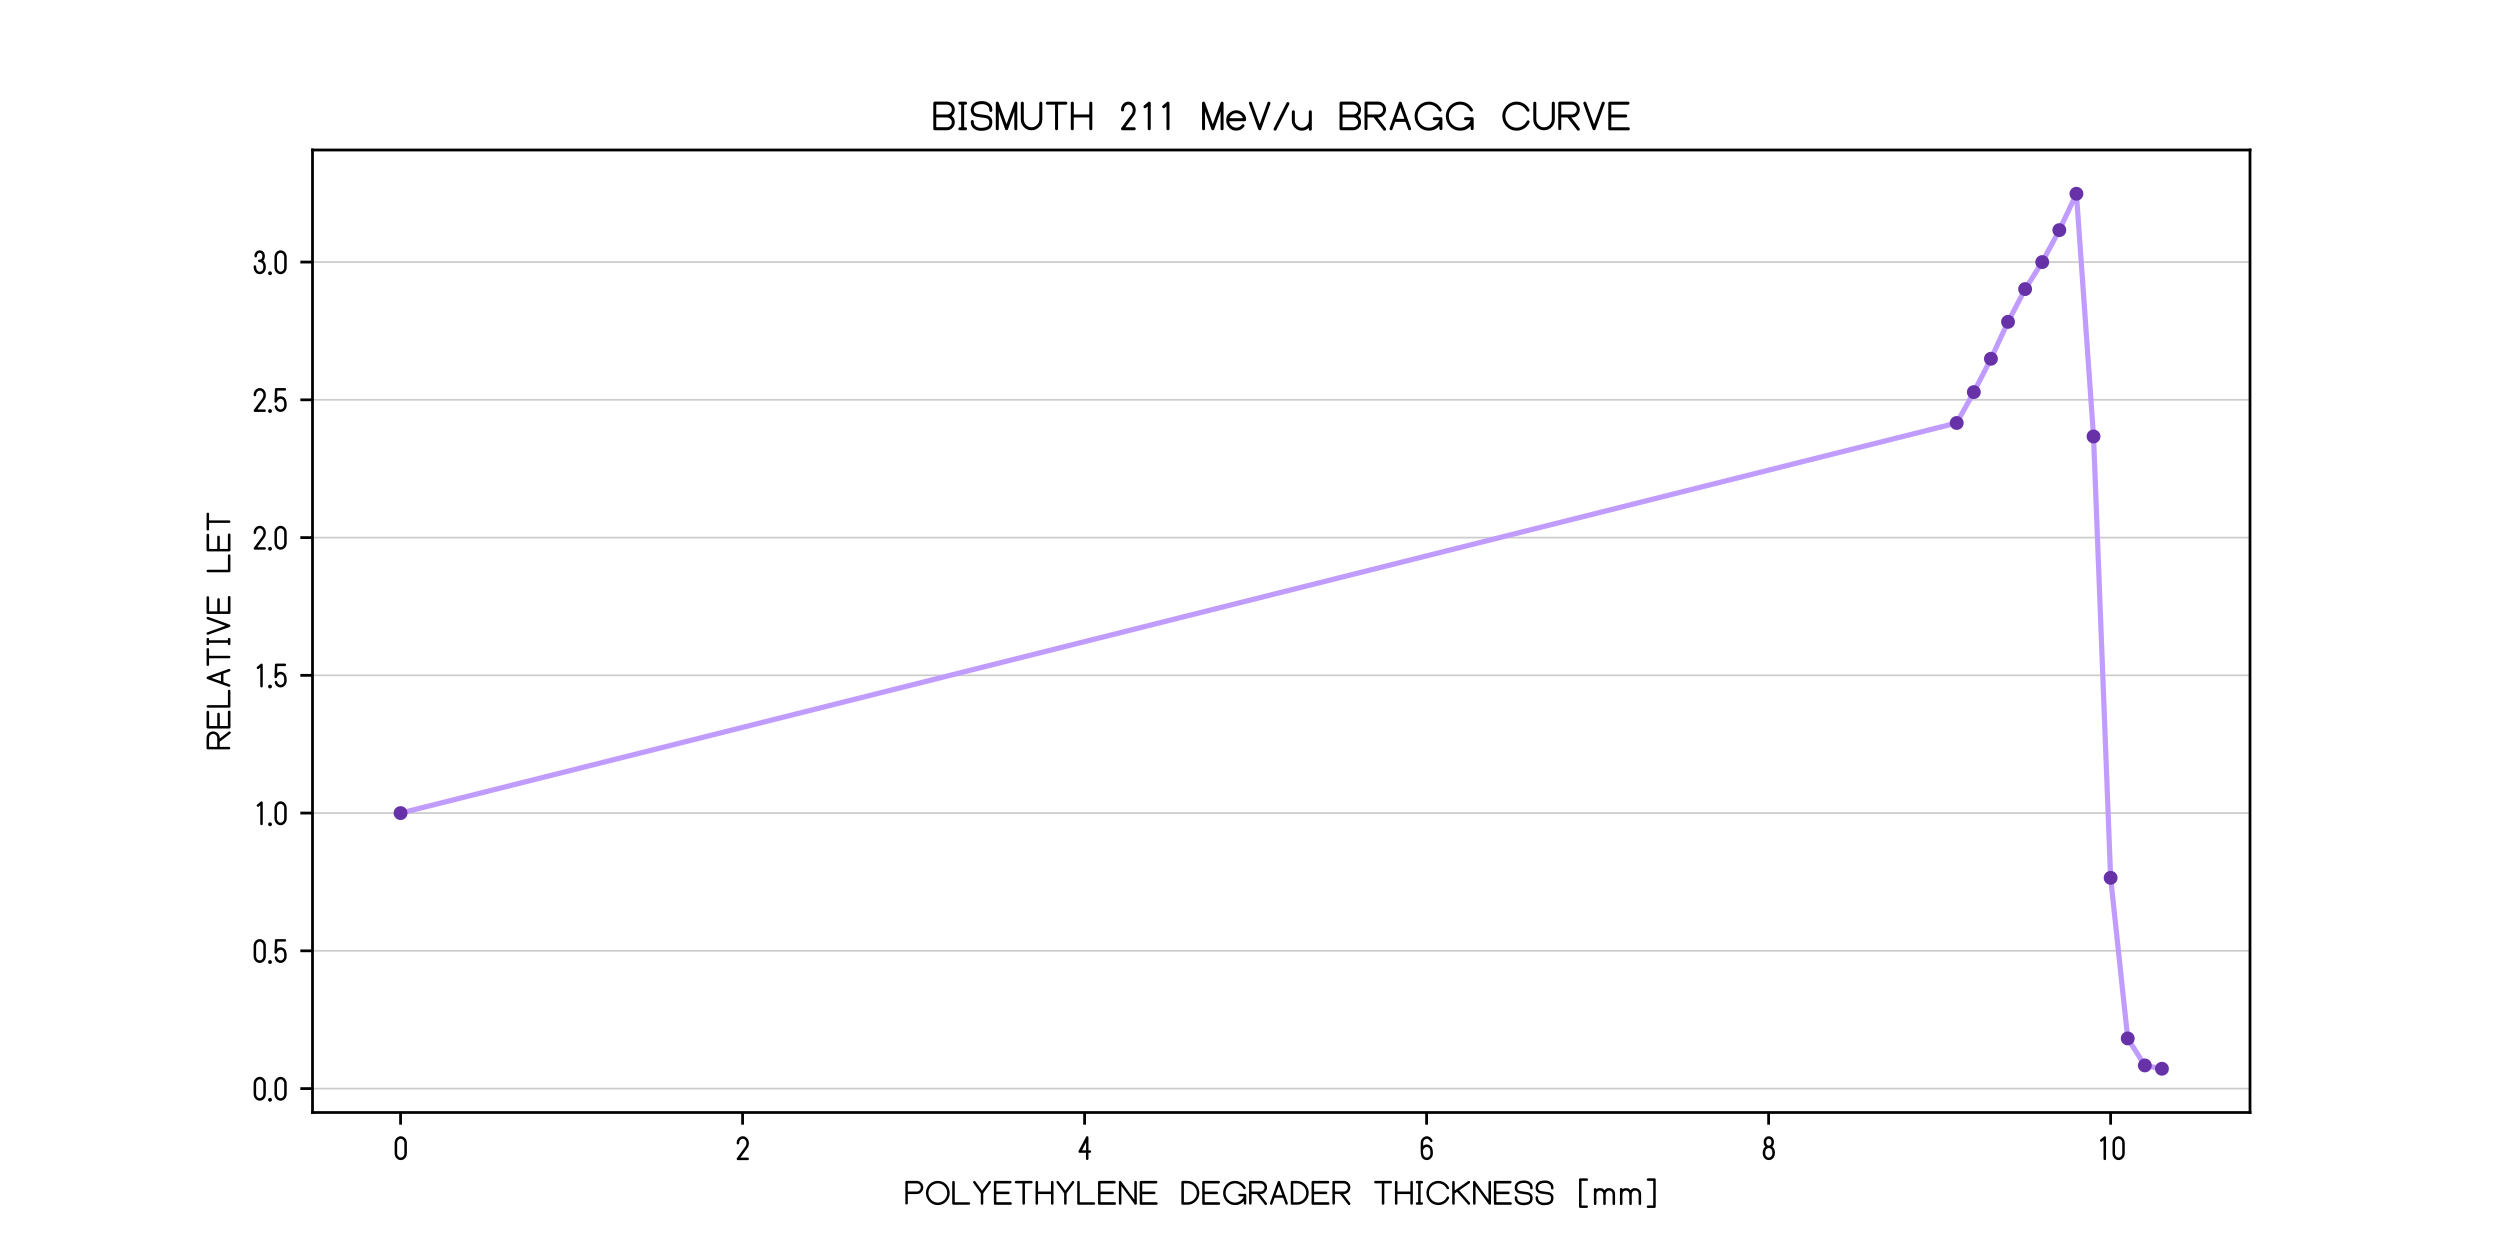 <?xml version="1.0" encoding="utf-8" standalone="no"?>
<!DOCTYPE svg PUBLIC "-//W3C//DTD SVG 1.1//EN"
  "http://www.w3.org/Graphics/SVG/1.1/DTD/svg11.dtd">
<svg xmlns:xlink="http://www.w3.org/1999/xlink" width="720pt" height="360pt" viewBox="0 0 720 360" xmlns="http://www.w3.org/2000/svg" version="1.1">
 <defs>
  <style type="text/css">*{stroke-linejoin: round; stroke-linecap: butt}</style>
 </defs>
 <g id="figure_1">
  <g id="patch_1">
   <path d="M 0 360 
L 720 360 
L 720 0 
L 0 0 
z
" style="fill: #ffffff"/>
  </g>
  <g id="axes_1">
   <g id="patch_2">
    <path d="M 90 320.4 
L 648 320.4 
L 648 43.2 
L 90 43.2 
z
" style="fill: #ffffff"/>
   </g>
   <g id="matplotlib.axis_1">
    <g id="xtick_1">
     <g id="line2d_1">
      <defs>
       <path id="mcfcb237fd0" d="M 0 0 
L 0 3.5 
" style="stroke: #000000; stroke-width: 0.8"/>
      </defs>
      <g>
       <use xlink:href="#mcfcb237fd0" x="115.364" y="320.4" style="stroke: #000000; stroke-width: 0.8"/>
      </g>
     </g>
     <g id="text_1">
      <!-- 0 -->
      <g transform="translate(113.114 333.846) scale(0.12 -0.12)">
       <defs>
        <path id="Y14.5M-2009-30" d="M 1741 2397 
Q 1741 2713 1553 2906 
Q 1400 3066 1200 3066 
Q 1013 3066 847 2906 
Q 659 2725 659 2403 
L 659 906 
Q 659 578 850 391 
Q 1006 238 1200 238 
Q 1397 238 1553 394 
Q 1741 581 1741 906 
L 1741 2397 
z
M 2119 906 
Q 2119 428 1816 125 
Q 1553 -138 1197 -138 
Q 847 -138 581 128 
Q 281 428 281 903 
L 281 2397 
L 281 2403 
Q 281 2875 581 3172 
Q 853 3441 1200 3441 
Q 1553 3441 1819 3172 
Q 2119 2869 2119 2397 
L 2119 906 
z
" transform="scale(0.016)"/>
       </defs>
       <use xlink:href="#Y14.5M-2009-30"/>
      </g>
     </g>
    </g>
    <g id="xtick_2">
     <g id="line2d_2">
      <g>
       <use xlink:href="#mcfcb237fd0" x="213.863" y="320.4" style="stroke: #000000; stroke-width: 0.8"/>
      </g>
     </g>
     <g id="text_2">
      <!-- 2 -->
      <g transform="translate(211.613 333.846) scale(0.12 -0.12)">
       <defs>
        <path id="Y14.5M-2009-32" d="M 841 238 
L 1931 238 
Q 2016 238 2066 184 
Q 2119 131 2119 50 
Q 2119 -31 2066 -84 
Q 2013 -138 1931 -138 
L 472 -138 
Q 416 -138 353 -97 
Q 297 -56 284 22 
Q 281 38 281 53 
Q 281 113 322 163 
L 1578 1869 
Q 1744 2088 1744 2400 
Q 1744 2703 1550 2913 
Q 1409 3066 1200 3066 
Q 1003 3066 847 2906 
Q 659 2719 659 2403 
L 659 2400 
Q 659 2322 604 2267 
Q 550 2213 472 2213 
Q 394 2213 339 2267 
Q 284 2322 284 2400 
L 284 2403 
Q 284 2878 581 3172 
Q 850 3441 1203 3441 
Q 1578 3441 1828 3166 
Q 2119 2847 2119 2397 
Q 2119 1966 1875 1641 
L 841 238 
z
" transform="scale(0.016)"/>
       </defs>
       <use xlink:href="#Y14.5M-2009-32"/>
      </g>
     </g>
    </g>
    <g id="xtick_3">
     <g id="line2d_3">
      <g>
       <use xlink:href="#mcfcb237fd0" x="312.363" y="320.4" style="stroke: #000000; stroke-width: 0.8"/>
      </g>
     </g>
     <g id="text_3">
      <!-- 4 -->
      <g transform="translate(310.113 333.846) scale(0.12 -0.12)">
       <defs>
        <path id="Y14.5M-2009-34" d="M 1394 1331 
L 1394 2509 
L 784 1319 
L 1394 1331 
z
M 1750 1331 
L 1966 1331 
Q 2044 1331 2098 1276 
Q 2153 1222 2153 1144 
Q 2153 1066 2098 1011 
Q 2044 956 1966 956 
L 1750 956 
L 1750 63 
Q 1750 -16 1695 -70 
Q 1641 -125 1562 -125 
Q 1484 -125 1429 -70 
Q 1375 -16 1375 63 
L 1375 956 
L 434 956 
Q 322 956 269 1044 
Q 247 1078 247 1122 
Q 247 1175 278 1234 
L 1406 3369 
Q 1434 3422 1500 3441 
Q 1534 3450 1566 3450 
Q 1594 3450 1619 3444 
Q 1681 3425 1716 3378 
Q 1750 3334 1750 3263 
L 1750 1331 
z
" transform="scale(0.016)"/>
       </defs>
       <use xlink:href="#Y14.5M-2009-34"/>
      </g>
     </g>
    </g>
    <g id="xtick_4">
     <g id="line2d_4">
      <g>
       <use xlink:href="#mcfcb237fd0" x="410.862" y="320.4" style="stroke: #000000; stroke-width: 0.8"/>
      </g>
     </g>
     <g id="text_4">
      <!-- 6 -->
      <g transform="translate(408.612 333.846) scale(0.12 -0.12)">
       <defs>
        <path id="Y14.5M-2009-36" d="M 1203 238 
Q 1394 238 1550 391 
Q 1741 581 1741 913 
Q 1741 1500 1563 1675 
Q 1397 1831 1206 1831 
Q 1016 1831 850 1675 
Q 631 1469 631 1247 
Q 631 594 841 397 
Q 1009 238 1203 238 
z
M 2119 916 
Q 2119 428 1816 128 
Q 1550 -138 1209 -138 
Q 859 -138 584 125 
Q 281 406 281 1241 
L 281 2403 
Q 281 2928 591 3181 
Q 900 3441 1200 3441 
Q 1553 3441 1819 3172 
Q 1981 3013 2056 2800 
Q 2063 2769 2063 2734 
Q 2022 2591 1875 2547 
Q 1759 2575 1700 2678 
Q 1653 2809 1556 2906 
Q 1397 3066 1200 3066 
Q 1038 3066 834 2897 
Q 659 2753 659 2394 
L 659 2006 
Q 888 2206 1206 2206 
Q 1550 2206 1825 1944 
Q 2119 1659 2119 916 
z
" transform="scale(0.016)"/>
       </defs>
       <use xlink:href="#Y14.5M-2009-36"/>
      </g>
     </g>
    </g>
    <g id="xtick_5">
     <g id="line2d_5">
      <g>
       <use xlink:href="#mcfcb237fd0" x="509.362" y="320.4" style="stroke: #000000; stroke-width: 0.8"/>
      </g>
     </g>
     <g id="text_5">
      <!-- 8 -->
      <g transform="translate(507.112 333.846) scale(0.12 -0.12)">
       <defs>
        <path id="Y14.5M-2009-38" d="M 1172 2050 
L 1228 2050 
Q 1384 2050 1484 2181 
Q 1594 2328 1594 2566 
Q 1594 2800 1484 2931 
Q 1375 3063 1200 3063 
Q 1025 3063 915 2931 
Q 806 2800 806 2566 
Q 806 2328 916 2181 
Q 1019 2050 1172 2050 
z
M 642 3189 
Q 853 3438 1200 3438 
Q 1547 3438 1758 3189 
Q 1969 2941 1969 2566 
Q 1969 2191 1759 1925 
Q 1741 1903 1716 1881 
Q 1791 1822 1866 1731 
Q 2119 1416 2119 950 
Q 2119 488 1863 175 
Q 1609 -134 1200 -134 
Q 791 -134 538 175 
Q 281 488 281 950 
Q 281 1416 534 1731 
Q 609 1822 684 1881 
Q 659 1903 641 1925 
Q 431 2191 431 2566 
Q 431 2941 642 3189 
z
M 815 431 
Q 972 241 1200 241 
Q 1428 241 1584 431 
Q 1741 622 1741 950 
Q 1741 1278 1588 1478 
Q 1434 1675 1200 1675 
Q 966 1675 813 1478 
Q 659 1278 659 950 
Q 659 622 815 431 
z
" transform="scale(0.016)"/>
       </defs>
       <use xlink:href="#Y14.5M-2009-38"/>
      </g>
     </g>
    </g>
    <g id="xtick_6">
     <g id="line2d_6">
      <g>
       <use xlink:href="#mcfcb237fd0" x="607.861" y="320.4" style="stroke: #000000; stroke-width: 0.8"/>
      </g>
     </g>
     <g id="text_6">
      <!-- 10 -->
      <g transform="translate(603.361 333.846) scale(0.12 -0.12)">
       <defs>
        <path id="Y14.5M-2009-31" d="M 1356 3403 
Q 1403 3444 1459 3444 
Q 1503 3444 1553 3416 
Q 1653 3366 1653 3250 
L 1653 50 
Q 1653 -28 1598 -83 
Q 1544 -138 1466 -138 
Q 1388 -138 1333 -83 
Q 1278 -28 1278 50 
L 1278 2859 
L 1041 2650 
Q 997 2616 938 2616 
Q 922 2616 900 2619 
Q 822 2631 778 2694 
Q 747 2744 747 2806 
Q 747 2806 747 2838 
Q 756 2903 822 2959 
L 1356 3403 
z
" transform="scale(0.016)"/>
       </defs>
       <use xlink:href="#Y14.5M-2009-31"/>
       <use xlink:href="#Y14.5M-2009-30" x="37.5"/>
      </g>
     </g>
    </g>
    <g id="text_7">
     <!-- POLYETHYLENE DEGRADER THICKNESS [mm] -->
     <g transform="translate(260.25 346.7) scale(0.12 -0.12)">
      <defs>
       <path id="Y14.5M-2009-50" d="M 628 1838 
L 1947 1838 
Q 2200 1838 2384 2016 
Q 2569 2194 2569 2450 
Q 2569 2706 2389 2886 
Q 2209 3066 1956 3066 
L 628 3066 
L 628 1838 
z
M 256 50 
L 256 3250 
Q 256 3325 309 3384 
Q 359 3444 441 3444 
L 1953 3444 
Q 2363 3444 2653 3150 
Q 2944 2863 2944 2450 
Q 2944 2059 2653 1750 
Q 2384 1463 1953 1463 
L 628 1463 
L 628 50 
Q 588 -97 400 -97 
Q 256 -97 256 50 
z
" transform="scale(0.016)"/>
       <path id="Y14.5M-2009-4f" d="M 219 1627 
Q 219 2116 456 2534 
Q 694 2953 1105 3197 
Q 1516 3441 2000 3441 
Q 2484 3441 2895 3197 
Q 3306 2953 3543 2534 
Q 3781 2116 3781 1627 
Q 3781 1138 3543 719 
Q 3306 300 2895 56 
Q 2484 -188 2000 -188 
Q 1516 -188 1105 56 
Q 694 300 456 719 
Q 219 1138 219 1627 
z
M 783 2348 
Q 594 2016 594 1625 
Q 594 1234 783 903 
Q 972 572 1295 380 
Q 1619 188 2000 188 
Q 2381 188 2704 380 
Q 3028 572 3217 903 
Q 3406 1234 3406 1625 
Q 3406 2016 3217 2348 
Q 3028 2681 2704 2873 
Q 2381 3066 2000 3066 
Q 1619 3066 1295 2873 
Q 972 2681 783 2348 
z
" transform="scale(0.016)"/>
       <path id="Y14.5M-2009-4c" d="M 444 -138 
Q 356 -138 306 -88 
Q 256 -31 256 50 
L 256 3250 
Q 256 3328 312 3383 
Q 369 3438 447 3438 
Q 519 3438 576 3383 
Q 634 3328 634 3250 
L 634 238 
L 2756 238 
Q 2834 238 2889 183 
Q 2944 128 2944 50 
Q 2944 -28 2889 -83 
Q 2834 -138 2756 -138 
L 444 -138 
z
" transform="scale(0.016)"/>
       <path id="Y14.5M-2009-59" d="M 1788 1591 
L 1788 50 
Q 1788 -38 1734 -84 
Q 1669 -138 1600 -138 
Q 1522 -138 1467 -83 
Q 1413 -28 1413 50 
L 1413 1591 
L 294 3141 
Q 256 3188 256 3247 
Q 256 3263 259 3278 
Q 272 3350 338 3400 
Q 384 3438 444 3438 
Q 459 3438 475 3434 
Q 553 3422 597 3359 
L 1600 1969 
L 2606 3359 
Q 2653 3422 2728 3434 
Q 2744 3438 2763 3438 
Q 2819 3438 2869 3400 
Q 2931 3356 2944 3278 
Q 2944 3278 2944 3247 
Q 2944 3188 2913 3141 
L 1788 1591 
z
" transform="scale(0.016)"/>
       <path id="Y14.5M-2009-45" d="M 631 1453 
L 631 241 
L 2756 241 
Q 2834 241 2889 186 
Q 2944 131 2944 50 
Q 2944 -41 2897 -91 
Q 2844 -147 2766 -147 
L 444 -147 
Q 356 -147 306 -94 
Q 256 -41 256 41 
L 256 3241 
Q 256 3319 306 3378 
Q 363 3441 444 3441 
L 2719 3441 
Q 2797 3441 2851 3386 
Q 2906 3331 2906 3253 
Q 2906 3175 2853 3116 
Q 2800 3056 2722 3056 
L 631 3056 
L 631 1834 
L 2431 1834 
Q 2506 1834 2563 1781 
Q 2619 1722 2619 1644 
Q 2619 1566 2566 1513 
Q 2506 1453 2431 1453 
L 631 1453 
z
" transform="scale(0.016)"/>
       <path id="Y14.5M-2009-54" d="M 2944 3250 
Q 2944 3063 2756 3063 
L 1788 3063 
L 1788 50 
Q 1788 -28 1733 -83 
Q 1678 -138 1600 -138 
Q 1522 -138 1467 -83 
Q 1413 -28 1413 50 
L 1413 3063 
L 444 3063 
Q 366 3063 309 3122 
Q 256 3175 256 3234 
Q 256 3241 256 3250 
Q 266 3325 297 3366 
Q 353 3438 444 3438 
L 2756 3438 
Q 2838 3438 2891 3381 
Q 2944 3325 2944 3250 
z
" transform="scale(0.016)"/>
       <path id="Y14.5M-2009-48" d="M 2572 1466 
L 628 1466 
L 628 50 
Q 628 -38 575 -84 
Q 516 -138 444 -138 
Q 366 -138 311 -83 
Q 256 -28 256 50 
L 256 3250 
Q 256 3328 312 3383 
Q 369 3438 447 3438 
Q 519 3438 576 3383 
Q 634 3328 634 3250 
L 634 1838 
L 2569 1838 
L 2569 3250 
Q 2569 3331 2625 3381 
Q 2681 3438 2759 3438 
Q 2834 3438 2889 3383 
Q 2944 3328 2944 3250 
L 2944 50 
Q 2944 -28 2889 -83 
Q 2834 -138 2756 -138 
Q 2684 -138 2626 -83 
Q 2569 -28 2569 50 
L 2572 1466 
z
" transform="scale(0.016)"/>
       <path id="Y14.5M-2009-4e" d="M 2944 3250 
L 2944 28 
Q 2931 -50 2875 -100 
Q 2828 -141 2763 -141 
Q 2747 -141 2731 -138 
Q 2653 -125 2606 -59 
L 631 2672 
L 631 50 
Q 631 -28 576 -83 
Q 522 -138 444 -138 
Q 366 -138 311 -83 
Q 256 -28 256 50 
L 256 3250 
Q 256 3328 312 3383 
Q 369 3438 455 3438 
Q 541 3438 578 3381 
L 2569 628 
L 2569 3250 
Q 2569 3341 2625 3381 
Q 2691 3438 2756 3438 
Q 2944 3438 2944 3250 
z
" transform="scale(0.016)"/>
       <path id="Y14.5M-2009-20" transform="scale(0.016)"/>
       <path id="Y14.5M-2009-44" d="M 1169 -138 
L 441 -138 
Q 353 -138 306 -88 
Q 256 -31 256 50 
L 256 3250 
Q 256 3328 307 3383 
Q 359 3438 444 3438 
L 1153 3438 
Q 1638 3438 2053 3197 
Q 2466 2959 2705 2548 
Q 2944 2138 2944 1650 
Q 2944 1166 2706 750 
Q 2472 347 2053 100 
Q 1653 -138 1169 -138 
z
M 1169 238 
Q 1547 238 1866 425 
Q 2194 619 2381 941 
Q 2569 1263 2569 1648 
Q 2569 2034 2380 2359 
Q 2191 2684 1866 2873 
Q 1541 3063 1153 3063 
L 631 3063 
L 631 238 
L 1169 238 
z
" transform="scale(0.016)"/>
       <path id="Y14.5M-2009-47" d="M 3303 2278 
L 3263 2347 
Q 3072 2688 2753 2875 
Q 2425 3066 2047 3066 
Q 1672 3066 1341 2872 
Q 1016 2681 825 2347 
Q 638 2019 638 1625 
Q 638 1234 827 903 
Q 1016 572 1341 380 
Q 1666 188 2045 188 
Q 2425 188 2753 381 
Q 3094 581 3263 903 
Q 3319 1003 3363 1119 
L 2722 1119 
Q 2644 1119 2589 1173 
Q 2534 1228 2534 1306 
Q 2534 1384 2589 1439 
Q 2644 1494 2722 1494 
L 3550 1494 
Q 3631 1494 3684 1441 
Q 3738 1388 3738 1306 
L 3738 66 
Q 3738 -13 3683 -67 
Q 3628 -122 3550 -122 
Q 3463 -122 3416 -69 
Q 3363 -3 3363 66 
L 3363 409 
Q 3172 197 2941 50 
Q 2566 -188 2047 -188 
Q 1550 -188 1153 50 
Q 741 291 502 714 
Q 263 1138 263 1627 
Q 263 2116 502 2534 
Q 741 2953 1150 3197 
Q 1559 3441 2045 3441 
Q 2531 3441 2941 3197 
Q 3341 2959 3591 2534 
Q 3591 2534 3631 2453 
Q 3653 2406 3653 2378 
Q 3653 2378 3653 2372 
Q 3625 2206 3488 2194 
Q 3488 2194 3469 2194 
Q 3381 2194 3303 2278 
z
" transform="scale(0.016)"/>
       <path id="Y14.5M-2009-52" d="M 628 1838 
L 1947 1838 
Q 2197 1838 2384 2016 
Q 2566 2194 2566 2450 
Q 2566 2706 2384 2884 
Q 2203 3063 1953 3063 
L 628 3063 
L 628 1838 
z
M 1391 1463 
L 628 1463 
L 628 50 
Q 584 -119 441 -119 
Q 275 -119 253 50 
L 253 3250 
Q 253 3322 303 3384 
Q 359 3444 441 3444 
L 1947 3444 
Q 2353 3444 2653 3150 
Q 2941 2856 2941 2450 
Q 2941 2063 2653 1750 
Q 2378 1463 1947 1463 
L 1872 1463 
L 2909 116 
Q 2947 63 2947 0 
Q 2947 -94 2872 -150 
Q 2822 -191 2756 -191 
Q 2666 -191 2609 -116 
L 1391 1463 
z
" transform="scale(0.016)"/>
       <path id="Y14.5M-2009-41" d="M 1091 1284 
L 2109 1284 
L 1600 2697 
L 1091 1284 
z
M 2247 909 
L 953 909 
L 619 -13 
Q 581 -91 525 -119 
Q 484 -138 447 -138 
Q 416 -138 381 -128 
Q 306 -103 275 -31 
Q 256 6 256 50 
Q 256 81 266 113 
L 1422 3313 
Q 1444 3369 1491 3403 
Q 1538 3438 1600 3438 
Q 1656 3438 1709 3403 
Q 1756 3372 1778 3316 
L 2934 116 
Q 2944 81 2944 50 
Q 2944 6 2925 -31 
Q 2894 -103 2822 -128 
Q 2791 -138 2759 -138 
Q 2719 -138 2678 -119 
Q 2609 -88 2581 -16 
L 2247 909 
z
" transform="scale(0.016)"/>
       <path id="Y14.5M-2009-49" d="M 988 238 
L 1156 238 
Q 1344 238 1344 50 
Q 1344 -25 1291 -81 
Q 1238 -138 1156 -138 
L 444 -138 
Q 353 -138 297 -66 
Q 256 -13 256 50 
Q 256 59 256 66 
Q 256 125 309 178 
Q 366 238 444 238 
L 613 238 
L 613 3063 
L 444 3063 
Q 366 3063 309 3122 
Q 256 3175 256 3234 
Q 256 3241 256 3250 
Q 256 3313 297 3366 
Q 353 3438 444 3438 
L 1156 3438 
Q 1238 3438 1291 3381 
Q 1344 3325 1344 3250 
Q 1344 3063 1156 3063 
L 988 3063 
L 988 238 
z
" transform="scale(0.016)"/>
       <path id="Y14.5M-2009-43" d="M 3663 2466 
Q 3675 2438 3681 2375 
Q 3684 2356 3684 2338 
Q 3684 2188 3494 2188 
Q 3400 2203 3338 2269 
L 3294 2347 
Q 3106 2681 2781 2873 
Q 2456 3066 2076 3066 
Q 1697 3066 1372 2873 
Q 1047 2681 858 2348 
Q 669 2016 669 1625 
Q 669 1234 858 903 
Q 1047 572 1372 380 
Q 1697 188 2076 188 
Q 2456 188 2784 381 
Q 3122 581 3294 903 
Q 3322 956 3350 1013 
Q 3413 1097 3519 1119 
Q 3663 1075 3706 931 
Q 3703 897 3694 866 
Q 3656 775 3622 716 
Q 3381 297 2972 54 
Q 2563 -188 2078 -188 
Q 1584 -188 1181 53 
Q 772 300 534 716 
Q 294 1138 294 1625 
Q 294 2116 533 2534 
Q 772 2953 1183 3197 
Q 1594 3441 2078 3441 
Q 2563 3441 2972 3197 
Q 3413 2934 3622 2534 
Q 3656 2469 3663 2466 
z
" transform="scale(0.016)"/>
       <path id="Y14.5M-2009-4b" d="M 2866 3097 
L 2866 3097 
z
M 1288 2009 
L 2897 172 
Q 2944 122 2944 38 
Q 2944 -41 2883 -89 
Q 2822 -138 2744 -138 
Q 2669 -138 2616 -75 
L 978 1794 
L 628 1550 
L 628 50 
Q 628 -28 573 -84 
Q 519 -141 450 -141 
L 428 -141 
Q 378 -141 309 -84 
Q 253 -38 253 50 
L 253 3250 
Q 253 3334 309 3381 
Q 372 3438 441 3438 
Q 534 3438 575 3381 
Q 628 3303 628 3250 
L 628 2006 
L 2650 3403 
Q 2700 3438 2753 3438 
Q 2772 3438 2791 3434 
Q 2866 3422 2913 3356 
Q 2947 3309 2947 3253 
Q 2947 3238 2944 3219 
Q 2928 3141 2866 3097 
L 1288 2009 
z
" transform="scale(0.016)"/>
       <path id="Y14.5M-2009-53" d="M 2569 2425 
Q 2569 2744 2320 2936 
Q 2072 3128 1691 3128 
Q 1216 3128 903 2947 
Q 631 2791 631 2400 
Q 631 2225 744 2084 
Q 856 1944 1134 1903 
L 2125 1766 
Q 2544 1706 2750 1450 
Q 2944 1203 2944 900 
Q 2944 284 2581 50 
Q 2238 -206 1513 -206 
L 1509 -206 
Q 1000 -206 628 81 
Q 256 369 256 875 
L 256 956 
Q 256 1034 311 1089 
Q 366 1144 444 1144 
Q 522 1144 576 1089 
Q 631 1034 631 956 
L 631 875 
Q 631 553 879 361 
Q 1128 169 1509 169 
Q 2119 169 2372 363 
Q 2569 488 2569 900 
Q 2569 1072 2456 1216 
Q 2344 1356 2066 1394 
L 1075 1534 
Q 656 1591 450 1850 
Q 256 2094 256 2400 
Q 256 2922 694 3259 
Q 1013 3503 1688 3506 
L 1691 3506 
Q 2197 3506 2570 3217 
Q 2944 2928 2944 2425 
L 2944 2344 
Q 2944 2266 2889 2211 
Q 2834 2156 2756 2156 
Q 2678 2156 2623 2211 
Q 2569 2266 2569 2344 
L 2569 2425 
z
" transform="scale(0.016)"/>
       <path id="Y14.5M-2009-5b" d="M 716 -619 
Q 634 -619 581 -566 
Q 528 -513 528 -431 
L 528 3631 
Q 528 3713 581 3766 
Q 634 3819 716 3819 
L 1684 3819 
Q 1763 3819 1819 3763 
Q 1872 3709 1872 3631 
Q 1872 3553 1819 3500 
Q 1763 3444 1684 3444 
L 903 3444 
L 903 -244 
L 1684 -244 
Q 1763 -244 1819 -300 
Q 1872 -353 1872 -431 
Q 1872 -509 1791 -569 
Q 1719 -619 1684 -619 
L 716 -619 
z
" transform="scale(0.016)"/>
       <path id="Y14.5M-2009-6d" d="M 788 2203 
Q 1009 2359 1300 2359 
Q 1672 2359 1819 2212 
Q 1966 2066 2000 2025 
Q 2016 2041 2184 2216 
Q 2328 2359 2700 2359 
Q 3069 2359 3328 2103 
Q 3588 1847 3588 1478 
L 3588 0 
Q 3588 -78 3531 -131 
Q 3475 -184 3400 -184 
Q 3325 -184 3266 -128 
Q 3213 -78 3213 0 
L 3213 1478 
Q 3213 1691 3063 1841 
Q 2913 1991 2700 1991 
Q 2488 1991 2338 1841 
Q 2188 1691 2188 1478 
L 2188 0 
Q 2188 -78 2131 -131 
Q 2075 -184 2000 -184 
Q 1925 -184 1866 -128 
Q 1813 -78 1813 0 
L 1813 1478 
Q 1813 1691 1663 1841 
Q 1513 1991 1300 1991 
Q 1088 1991 938 1841 
Q 788 1691 788 1478 
L 788 0 
Q 788 -72 731 -131 
Q 678 -188 600 -188 
Q 522 -188 466 -131 
Q 413 -78 413 0 
L 413 2178 
Q 413 2269 466 2313 
Q 522 2359 600 2359 
Q 678 2359 734 2313 
Q 775 2278 788 2203 
z
" transform="scale(0.016)"/>
       <path id="Y14.5M-2009-5d" d="M 1684 3819 
Q 1766 3819 1819 3766 
Q 1872 3713 1872 3631 
L 1872 -431 
Q 1872 -513 1819 -566 
Q 1766 -619 1684 -619 
L 716 -619 
Q 638 -619 583 -564 
Q 528 -509 528 -431 
Q 528 -353 583 -298 
Q 638 -244 716 -244 
L 1497 -244 
L 1497 3444 
L 716 3444 
Q 638 3444 583 3498 
Q 528 3553 528 3631 
Q 528 3709 583 3764 
Q 638 3819 716 3819 
L 1684 3819 
z
" transform="scale(0.016)"/>
      </defs>
      <use xlink:href="#Y14.5M-2009-50"/>
      <use xlink:href="#Y14.5M-2009-4f" x="50"/>
      <use xlink:href="#Y14.5M-2009-4c" x="112.5"/>
      <use xlink:href="#Y14.5M-2009-59" x="162.5"/>
      <use xlink:href="#Y14.5M-2009-45" x="212.5"/>
      <use xlink:href="#Y14.5M-2009-54" x="262.5"/>
      <use xlink:href="#Y14.5M-2009-48" x="312.5"/>
      <use xlink:href="#Y14.5M-2009-59" x="362.5"/>
      <use xlink:href="#Y14.5M-2009-4c" x="412.5"/>
      <use xlink:href="#Y14.5M-2009-45" x="462.5"/>
      <use xlink:href="#Y14.5M-2009-4e" x="512.5"/>
      <use xlink:href="#Y14.5M-2009-45" x="562.5"/>
      <use xlink:href="#Y14.5M-2009-20" x="612.5"/>
      <use xlink:href="#Y14.5M-2009-44" x="662.5"/>
      <use xlink:href="#Y14.5M-2009-45" x="712.5"/>
      <use xlink:href="#Y14.5M-2009-47" x="762.5"/>
      <use xlink:href="#Y14.5M-2009-52" x="825"/>
      <use xlink:href="#Y14.5M-2009-41" x="875"/>
      <use xlink:href="#Y14.5M-2009-44" x="925"/>
      <use xlink:href="#Y14.5M-2009-45" x="975"/>
      <use xlink:href="#Y14.5M-2009-52" x="1025"/>
      <use xlink:href="#Y14.5M-2009-20" x="1075"/>
      <use xlink:href="#Y14.5M-2009-54" x="1125"/>
      <use xlink:href="#Y14.5M-2009-48" x="1175"/>
      <use xlink:href="#Y14.5M-2009-49" x="1225"/>
      <use xlink:href="#Y14.5M-2009-43" x="1250"/>
      <use xlink:href="#Y14.5M-2009-4b" x="1312.5"/>
      <use xlink:href="#Y14.5M-2009-4e" x="1362.5"/>
      <use xlink:href="#Y14.5M-2009-45" x="1412.5"/>
      <use xlink:href="#Y14.5M-2009-53" x="1462.5"/>
      <use xlink:href="#Y14.5M-2009-53" x="1512.5"/>
      <use xlink:href="#Y14.5M-2009-20" x="1562.5"/>
      <use xlink:href="#Y14.5M-2009-5b" x="1612.5"/>
      <use xlink:href="#Y14.5M-2009-6d" x="1650"/>
      <use xlink:href="#Y14.5M-2009-6d" x="1712.5"/>
      <use xlink:href="#Y14.5M-2009-5d" x="1775"/>
     </g>
    </g>
   </g>
   <g id="matplotlib.axis_2">
    <g id="ytick_1">
     <g id="line2d_7">
      <path d="M 90 313.513 
L 648 313.513 
" clip-path="url(#p7d0a543e24)" style="fill: none; stroke: #cccccc; stroke-width: 0.5; stroke-linecap: square"/>
     </g>
     <g id="line2d_8">
      <defs>
       <path id="m4ae7a380cb" d="M 0 0 
L -3.5 0 
" style="stroke: #000000; stroke-width: 0.8"/>
      </defs>
      <g>
       <use xlink:href="#m4ae7a380cb" x="90" y="313.513" style="stroke: #000000; stroke-width: 0.8"/>
      </g>
     </g>
     <g id="text_8">
      <!-- 0.0 -->
      <g transform="translate(72.5 316.736) scale(0.12 -0.12)">
       <defs>
        <path id="Y14.5M-2009-2e" d="M 195 -205 
Q 109 -119 109 0 
Q 109 119 195 205 
Q 281 291 400 291 
Q 519 291 605 205 
Q 691 119 691 0 
Q 691 -119 605 -205 
Q 519 -291 400 -291 
Q 281 -291 195 -205 
z
" transform="scale(0.016)"/>
       </defs>
       <use xlink:href="#Y14.5M-2009-30"/>
       <use xlink:href="#Y14.5M-2009-2e" x="37.5"/>
       <use xlink:href="#Y14.5M-2009-30" x="50"/>
      </g>
     </g>
    </g>
    <g id="ytick_2">
     <g id="line2d_9">
      <path d="M 90 273.84 
L 648 273.84 
" clip-path="url(#p7d0a543e24)" style="fill: none; stroke: #cccccc; stroke-width: 0.5; stroke-linecap: square"/>
     </g>
     <g id="line2d_10">
      <g>
       <use xlink:href="#m4ae7a380cb" x="90" y="273.84" style="stroke: #000000; stroke-width: 0.8"/>
      </g>
     </g>
     <g id="text_9">
      <!-- 0.5 -->
      <g transform="translate(72.5 277.063) scale(0.12 -0.12)">
       <defs>
        <path id="Y14.5M-2009-35" d="M 319 631 
Q 313 669 316 675 
Q 359 856 503 863 
Q 503 863 509 863 
Q 616 863 688 716 
Q 738 488 841 397 
Q 1022 238 1203 238 
Q 1394 238 1550 391 
Q 1744 581 1744 913 
Q 1744 1500 1563 1675 
Q 1400 1831 1206 1831 
Q 1016 1831 850 1675 
Q 697 1531 650 1381 
Q 638 1322 594 1291 
Q 534 1244 459 1244 
Q 378 1244 328 1306 
Q 281 1366 281 1441 
L 353 3263 
Q 353 3338 409 3388 
Q 466 3438 541 3438 
L 1841 3438 
Q 1919 3438 1973 3383 
Q 2028 3328 2028 3251 
Q 2028 3175 1973 3119 
Q 1919 3063 1841 3063 
L 716 3063 
L 678 2022 
Q 900 2206 1206 2206 
Q 1550 2206 1825 1944 
Q 2119 1659 2119 916 
Q 2119 428 1816 128 
Q 1550 -138 1209 -138 
Q 866 -138 584 125 
Q 397 297 319 631 
z
" transform="scale(0.016)"/>
       </defs>
       <use xlink:href="#Y14.5M-2009-30"/>
       <use xlink:href="#Y14.5M-2009-2e" x="37.5"/>
       <use xlink:href="#Y14.5M-2009-35" x="50"/>
      </g>
     </g>
    </g>
    <g id="ytick_3">
     <g id="line2d_11">
      <path d="M 90 234.168 
L 648 234.168 
" clip-path="url(#p7d0a543e24)" style="fill: none; stroke: #cccccc; stroke-width: 0.5; stroke-linecap: square"/>
     </g>
     <g id="line2d_12">
      <g>
       <use xlink:href="#m4ae7a380cb" x="90" y="234.168" style="stroke: #000000; stroke-width: 0.8"/>
      </g>
     </g>
     <g id="text_10">
      <!-- 1.0 -->
      <g transform="translate(72.5 237.391) scale(0.12 -0.12)">
       <use xlink:href="#Y14.5M-2009-31"/>
       <use xlink:href="#Y14.5M-2009-2e" x="37.5"/>
       <use xlink:href="#Y14.5M-2009-30" x="50"/>
      </g>
     </g>
    </g>
    <g id="ytick_4">
     <g id="line2d_13">
      <path d="M 90 194.495 
L 648 194.495 
" clip-path="url(#p7d0a543e24)" style="fill: none; stroke: #cccccc; stroke-width: 0.5; stroke-linecap: square"/>
     </g>
     <g id="line2d_14">
      <g>
       <use xlink:href="#m4ae7a380cb" x="90" y="194.495" style="stroke: #000000; stroke-width: 0.8"/>
      </g>
     </g>
     <g id="text_11">
      <!-- 1.5 -->
      <g transform="translate(72.5 197.718) scale(0.12 -0.12)">
       <use xlink:href="#Y14.5M-2009-31"/>
       <use xlink:href="#Y14.5M-2009-2e" x="37.5"/>
       <use xlink:href="#Y14.5M-2009-35" x="50"/>
      </g>
     </g>
    </g>
    <g id="ytick_5">
     <g id="line2d_15">
      <path d="M 90 154.823 
L 648 154.823 
" clip-path="url(#p7d0a543e24)" style="fill: none; stroke: #cccccc; stroke-width: 0.5; stroke-linecap: square"/>
     </g>
     <g id="line2d_16">
      <g>
       <use xlink:href="#m4ae7a380cb" x="90" y="154.823" style="stroke: #000000; stroke-width: 0.8"/>
      </g>
     </g>
     <g id="text_12">
      <!-- 2.0 -->
      <g transform="translate(72.5 158.046) scale(0.12 -0.12)">
       <use xlink:href="#Y14.5M-2009-32"/>
       <use xlink:href="#Y14.5M-2009-2e" x="37.5"/>
       <use xlink:href="#Y14.5M-2009-30" x="50"/>
      </g>
     </g>
    </g>
    <g id="ytick_6">
     <g id="line2d_17">
      <path d="M 90 115.15 
L 648 115.15 
" clip-path="url(#p7d0a543e24)" style="fill: none; stroke: #cccccc; stroke-width: 0.5; stroke-linecap: square"/>
     </g>
     <g id="line2d_18">
      <g>
       <use xlink:href="#m4ae7a380cb" x="90" y="115.15" style="stroke: #000000; stroke-width: 0.8"/>
      </g>
     </g>
     <g id="text_13">
      <!-- 2.5 -->
      <g transform="translate(72.5 118.373) scale(0.12 -0.12)">
       <use xlink:href="#Y14.5M-2009-32"/>
       <use xlink:href="#Y14.5M-2009-2e" x="37.5"/>
       <use xlink:href="#Y14.5M-2009-35" x="50"/>
      </g>
     </g>
    </g>
    <g id="ytick_7">
     <g id="line2d_19">
      <path d="M 90 75.478 
L 648 75.478 
" clip-path="url(#p7d0a543e24)" style="fill: none; stroke: #cccccc; stroke-width: 0.5; stroke-linecap: square"/>
     </g>
     <g id="line2d_20">
      <g>
       <use xlink:href="#m4ae7a380cb" x="90" y="75.478" style="stroke: #000000; stroke-width: 0.8"/>
      </g>
     </g>
     <g id="text_14">
      <!-- 3.0 -->
      <g transform="translate(72.5 78.701) scale(0.12 -0.12)">
       <defs>
        <path id="Y14.5M-2009-33" d="M 1716 1881 
Q 1791 1822 1866 1731 
Q 2119 1416 2119 950 
Q 2119 488 1863 175 
Q 1609 -134 1200 -134 
Q 775 -134 531 188 
Q 281 513 281 1006 
Q 281 1084 336 1139 
Q 391 1194 470 1194 
Q 550 1194 604 1139 
Q 659 1084 659 1006 
Q 659 644 813 441 
Q 963 241 1200 241 
Q 1428 241 1584 431 
Q 1741 622 1741 950 
Q 1741 1281 1586 1478 
Q 1431 1675 1191 1675 
L 1131 1675 
Q 1053 1675 998 1731 
Q 944 1788 944 1864 
Q 944 1941 998 1995 
Q 1053 2050 1131 2050 
L 1191 2050 
L 1228 2050 
Q 1381 2050 1484 2181 
Q 1594 2328 1594 2566 
Q 1594 2803 1484 2933 
Q 1375 3063 1200 3063 
Q 1022 3063 903 2931 
Q 781 2803 781 2566 
Q 781 2488 726 2433 
Q 672 2378 594 2378 
Q 516 2378 461 2433 
Q 406 2488 406 2566 
Q 406 2944 631 3191 
Q 856 3438 1200 3438 
Q 1550 3438 1759 3189 
Q 1969 2941 1969 2566 
Q 1969 2191 1759 1925 
Q 1741 1903 1716 1881 
z
" transform="scale(0.016)"/>
       </defs>
       <use xlink:href="#Y14.5M-2009-33"/>
       <use xlink:href="#Y14.5M-2009-2e" x="37.5"/>
       <use xlink:href="#Y14.5M-2009-30" x="50"/>
      </g>
     </g>
    </g>
    <g id="text_15">
     <!-- RELATIVE LET -->
     <g transform="translate(66.093 216.3) rotate(-90) scale(0.12 -0.12)">
      <defs>
       <path id="Y14.5M-2009-56" d="M 1775 -13 
Q 1756 -75 1709 -106 
Q 1663 -138 1600 -138 
Q 1541 -138 1491 -103 
Q 1444 -72 1422 -13 
L 269 3188 
Q 256 3219 256 3250 
Q 256 3291 275 3331 
Q 309 3400 381 3428 
Q 413 3438 444 3438 
Q 484 3438 525 3419 
Q 597 3384 622 3313 
L 1600 603 
L 2578 3316 
Q 2606 3391 2675 3422 
Q 2719 3441 2759 3441 
Q 2791 3441 2819 3428 
Q 2894 3400 2925 3331 
Q 2944 3288 2944 3250 
Q 2944 3219 2931 3188 
L 1775 -13 
z
" transform="scale(0.016)"/>
      </defs>
      <use xlink:href="#Y14.5M-2009-52"/>
      <use xlink:href="#Y14.5M-2009-45" x="50"/>
      <use xlink:href="#Y14.5M-2009-4c" x="100"/>
      <use xlink:href="#Y14.5M-2009-41" x="150"/>
      <use xlink:href="#Y14.5M-2009-54" x="200"/>
      <use xlink:href="#Y14.5M-2009-49" x="250"/>
      <use xlink:href="#Y14.5M-2009-56" x="275"/>
      <use xlink:href="#Y14.5M-2009-45" x="325"/>
      <use xlink:href="#Y14.5M-2009-20" x="375"/>
      <use xlink:href="#Y14.5M-2009-4c" x="425"/>
      <use xlink:href="#Y14.5M-2009-45" x="475"/>
      <use xlink:href="#Y14.5M-2009-54" x="525"/>
     </g>
    </g>
   </g>
   <g id="line2d_21">
    <path d="M 115.364 234.168 
L 563.537 121.815 
L 568.462 112.928 
L 573.387 103.328 
L 578.312 92.695 
L 583.237 83.253 
L 588.162 75.478 
L 593.086 66.274 
L 598.011 55.8 
L 602.936 125.703 
L 607.861 252.814 
L 612.786 299.072 
L 617.711 306.848 
L 622.636 307.8 
" clip-path="url(#p7d0a543e24)" style="fill: none; stroke: #c19cff; stroke-width: 1.5; stroke-linecap: square"/>
    <defs>
     <path id="m23fc7e9159" d="M 0 1.5 
C 0.398 1.5 0.779 1.342 1.061 1.061 
C 1.342 0.779 1.5 0.398 1.5 0 
C 1.5 -0.398 1.342 -0.779 1.061 -1.061 
C 0.779 -1.342 0.398 -1.5 0 -1.5 
C -0.398 -1.5 -0.779 -1.342 -1.061 -1.061 
C -1.342 -0.779 -1.5 -0.398 -1.5 0 
C -1.5 0.398 -1.342 0.779 -1.061 1.061 
C -0.779 1.342 -0.398 1.5 0 1.5 
z
" style="stroke: #6732a8"/>
    </defs>
    <g clip-path="url(#p7d0a543e24)">
     <use xlink:href="#m23fc7e9159" x="115.364" y="234.168" style="fill: #6732a8; stroke: #6732a8"/>
     <use xlink:href="#m23fc7e9159" x="563.537" y="121.815" style="fill: #6732a8; stroke: #6732a8"/>
     <use xlink:href="#m23fc7e9159" x="568.462" y="112.928" style="fill: #6732a8; stroke: #6732a8"/>
     <use xlink:href="#m23fc7e9159" x="573.387" y="103.328" style="fill: #6732a8; stroke: #6732a8"/>
     <use xlink:href="#m23fc7e9159" x="578.312" y="92.695" style="fill: #6732a8; stroke: #6732a8"/>
     <use xlink:href="#m23fc7e9159" x="583.237" y="83.253" style="fill: #6732a8; stroke: #6732a8"/>
     <use xlink:href="#m23fc7e9159" x="588.162" y="75.478" style="fill: #6732a8; stroke: #6732a8"/>
     <use xlink:href="#m23fc7e9159" x="593.086" y="66.274" style="fill: #6732a8; stroke: #6732a8"/>
     <use xlink:href="#m23fc7e9159" x="598.011" y="55.8" style="fill: #6732a8; stroke: #6732a8"/>
     <use xlink:href="#m23fc7e9159" x="602.936" y="125.703" style="fill: #6732a8; stroke: #6732a8"/>
     <use xlink:href="#m23fc7e9159" x="607.861" y="252.814" style="fill: #6732a8; stroke: #6732a8"/>
     <use xlink:href="#m23fc7e9159" x="612.786" y="299.072" style="fill: #6732a8; stroke: #6732a8"/>
     <use xlink:href="#m23fc7e9159" x="617.711" y="306.848" style="fill: #6732a8; stroke: #6732a8"/>
     <use xlink:href="#m23fc7e9159" x="622.636" y="307.8" style="fill: #6732a8; stroke: #6732a8"/>
    </g>
   </g>
   <g id="patch_3">
    <path d="M 90 320.4 
L 90 43.2 
" style="fill: none; stroke: #000000; stroke-width: 0.8; stroke-linejoin: miter; stroke-linecap: square"/>
   </g>
   <g id="patch_4">
    <path d="M 648 320.4 
L 648 43.2 
" style="fill: none; stroke: #000000; stroke-width: 0.8; stroke-linejoin: miter; stroke-linecap: square"/>
   </g>
   <g id="patch_5">
    <path d="M 90 320.4 
L 648 320.4 
" style="fill: none; stroke: #000000; stroke-width: 0.8; stroke-linejoin: miter; stroke-linecap: square"/>
   </g>
   <g id="patch_6">
    <path d="M 90 43.2 
L 648 43.2 
" style="fill: none; stroke: #000000; stroke-width: 0.8; stroke-linejoin: miter; stroke-linecap: square"/>
   </g>
   <g id="text_16">
    <!-- BISMUTH 211 MeV/u BRAGG CURVE -->
    <g transform="translate(268.2 37.2) scale(0.144 -0.144)">
     <defs>
      <path id="Y14.5M-2009-42" d="M 628 1838 
L 1947 1838 
Q 2206 1838 2388 2016 
Q 2566 2191 2566 2441 
Q 2566 2709 2391 2888 
Q 2209 3066 1953 3066 
L 628 3066 
L 628 1838 
z
M 628 1463 
L 628 244 
L 1953 244 
Q 2213 244 2391 422 
Q 2566 603 2566 856 
Q 2566 1116 2391 1288 
Q 2206 1463 1953 1463 
L 628 1463 
z
M 2541 1653 
Q 2638 1569 2653 1556 
Q 2941 1366 2941 859 
Q 2941 444 2653 156 
Q 2366 -134 1953 -134 
L 441 -134 
Q 353 -134 306 -87 
Q 259 -41 259 50 
L 259 3250 
Q 259 3325 309 3384 
Q 359 3444 441 3444 
L 1953 3444 
Q 2366 3444 2653 3150 
Q 2941 2859 2941 2450 
Q 2941 2019 2653 1750 
Q 2591 1694 2541 1653 
z
" transform="scale(0.016)"/>
      <path id="Y14.5M-2009-4d" d="M 550 3406 
Q 597 3372 616 3325 
L 1600 628 
L 2584 3322 
Q 2603 3375 2653 3406 
Q 2697 3438 2765 3438 
Q 2834 3438 2891 3381 
Q 2944 3328 2944 3250 
L 2944 50 
Q 2944 -31 2891 -84 
Q 2828 -147 2784 -147 
Q 2772 -147 2756 -138 
Q 2669 -84 2625 -84 
Q 2569 -84 2569 50 
L 2569 2225 
L 1772 -22 
Q 1731 -138 1600 -138 
Q 1469 -138 1428 -22 
L 631 2225 
L 631 50 
Q 631 -28 575 -84 
Q 522 -138 444 -138 
Q 366 -138 313 -84 
Q 256 -28 256 50 
L 256 3250 
Q 256 3331 309 3384 
Q 363 3438 434 3438 
Q 506 3438 550 3406 
z
" transform="scale(0.016)"/>
      <path id="Y14.5M-2009-55" d="M 631 1213 
Q 631 809 912 523 
Q 1194 238 1594 238 
Q 2000 238 2281 525 
Q 2569 813 2569 1216 
L 2569 3250 
Q 2569 3328 2623 3383 
Q 2678 3438 2756 3438 
Q 2834 3438 2889 3383 
Q 2944 3328 2944 3250 
L 2944 1216 
Q 2944 650 2550 259 
Q 2150 -138 1592 -138 
Q 1034 -138 647 259 
Q 256 656 256 1213 
L 256 3250 
Q 256 3331 309 3381 
Q 369 3438 447 3438 
Q 522 3438 576 3383 
Q 631 3328 631 3250 
L 631 1213 
z
" transform="scale(0.016)"/>
      <path id="Y14.5M-2009-65" d="M 159 1203 
Q 159 1669 516 1991 
Q 938 2366 1403 2366 
Q 1888 2366 2288 1991 
Q 2644 1656 2644 1203 
Q 2644 1125 2600 1066 
Q 2550 1000 2472 1000 
L 534 1000 
Q 534 688 784 456 
Q 1072 191 1403 191 
Q 1766 191 2019 453 
Q 2063 500 2100 550 
Q 2147 613 2223 623 
Q 2300 634 2362 587 
Q 2425 541 2437 464 
Q 2450 388 2403 325 
Q 2353 259 2291 194 
Q 1928 -184 1406 -184 
Q 856 -184 519 191 
Q 128 619 156 1091 
Q 159 1147 159 1203 
z
M 2231 1375 
Q 2172 1572 2019 1728 
Q 1766 1991 1403 1991 
Q 1041 1991 788 1728 
Q 634 1569 572 1375 
L 2231 1375 
z
" transform="scale(0.016)"/>
      <path id="Y14.5M-2009-2f" d="M 1831 3284 
Q 1884 3391 2000 3391 
Q 2047 3391 2088 3372 
Q 2191 3319 2191 3200 
Q 2191 3156 2172 3116 
L 569 -84 
Q 516 -191 400 -191 
Q 353 -191 313 -172 
Q 209 -119 209 0 
Q 209 44 228 84 
L 1831 3284 
z
" transform="scale(0.016)"/>
      <path id="Y14.5M-2009-75" d="M 2272 1084 
Q 2272 1084 2272 2178 
Q 2272 2250 2328 2306 
Q 2381 2359 2459 2359 
Q 2538 2359 2591 2306 
Q 2647 2250 2647 2178 
L 2647 0 
Q 2647 -78 2591 -134 
Q 2538 -188 2459 -188 
Q 2381 -188 2328 -134 
Q 2272 -78 2272 0 
L 2272 175 
Q 1913 -188 1403 -188 
Q 881 -188 516 188 
Q 153 559 153 1088 
L 153 2178 
Q 153 2250 209 2306 
Q 259 2359 337 2359 
Q 416 2359 469 2306 
Q 528 2247 528 2178 
L 528 1084 
Q 528 719 784 453 
Q 1041 188 1403 188 
Q 1769 188 2019 450 
Q 2272 716 2272 1084 
z
" transform="scale(0.016)"/>
     </defs>
     <use xlink:href="#Y14.5M-2009-42"/>
     <use xlink:href="#Y14.5M-2009-49" x="50"/>
     <use xlink:href="#Y14.5M-2009-53" x="75"/>
     <use xlink:href="#Y14.5M-2009-4d" x="125"/>
     <use xlink:href="#Y14.5M-2009-55" x="175"/>
     <use xlink:href="#Y14.5M-2009-54" x="225"/>
     <use xlink:href="#Y14.5M-2009-48" x="275"/>
     <use xlink:href="#Y14.5M-2009-20" x="325"/>
     <use xlink:href="#Y14.5M-2009-32" x="375"/>
     <use xlink:href="#Y14.5M-2009-31" x="412.5"/>
     <use xlink:href="#Y14.5M-2009-31" x="450"/>
     <use xlink:href="#Y14.5M-2009-20" x="487.5"/>
     <use xlink:href="#Y14.5M-2009-4d" x="537.5"/>
     <use xlink:href="#Y14.5M-2009-65" x="587.5"/>
     <use xlink:href="#Y14.5M-2009-56" x="631.25"/>
     <use xlink:href="#Y14.5M-2009-2f" x="681.25"/>
     <use xlink:href="#Y14.5M-2009-75" x="718.75"/>
     <use xlink:href="#Y14.5M-2009-20" x="762.5"/>
     <use xlink:href="#Y14.5M-2009-42" x="812.5"/>
     <use xlink:href="#Y14.5M-2009-52" x="862.5"/>
     <use xlink:href="#Y14.5M-2009-41" x="912.5"/>
     <use xlink:href="#Y14.5M-2009-47" x="962.5"/>
     <use xlink:href="#Y14.5M-2009-47" x="1025"/>
     <use xlink:href="#Y14.5M-2009-20" x="1087.5"/>
     <use xlink:href="#Y14.5M-2009-43" x="1137.5"/>
     <use xlink:href="#Y14.5M-2009-55" x="1200"/>
     <use xlink:href="#Y14.5M-2009-52" x="1250"/>
     <use xlink:href="#Y14.5M-2009-56" x="1300"/>
     <use xlink:href="#Y14.5M-2009-45" x="1350"/>
    </g>
   </g>
  </g>
 </g>
 <defs>
  <clipPath id="p7d0a543e24">
   <rect x="90" y="43.2" width="558" height="277.2"/>
  </clipPath>
 </defs>
</svg>
